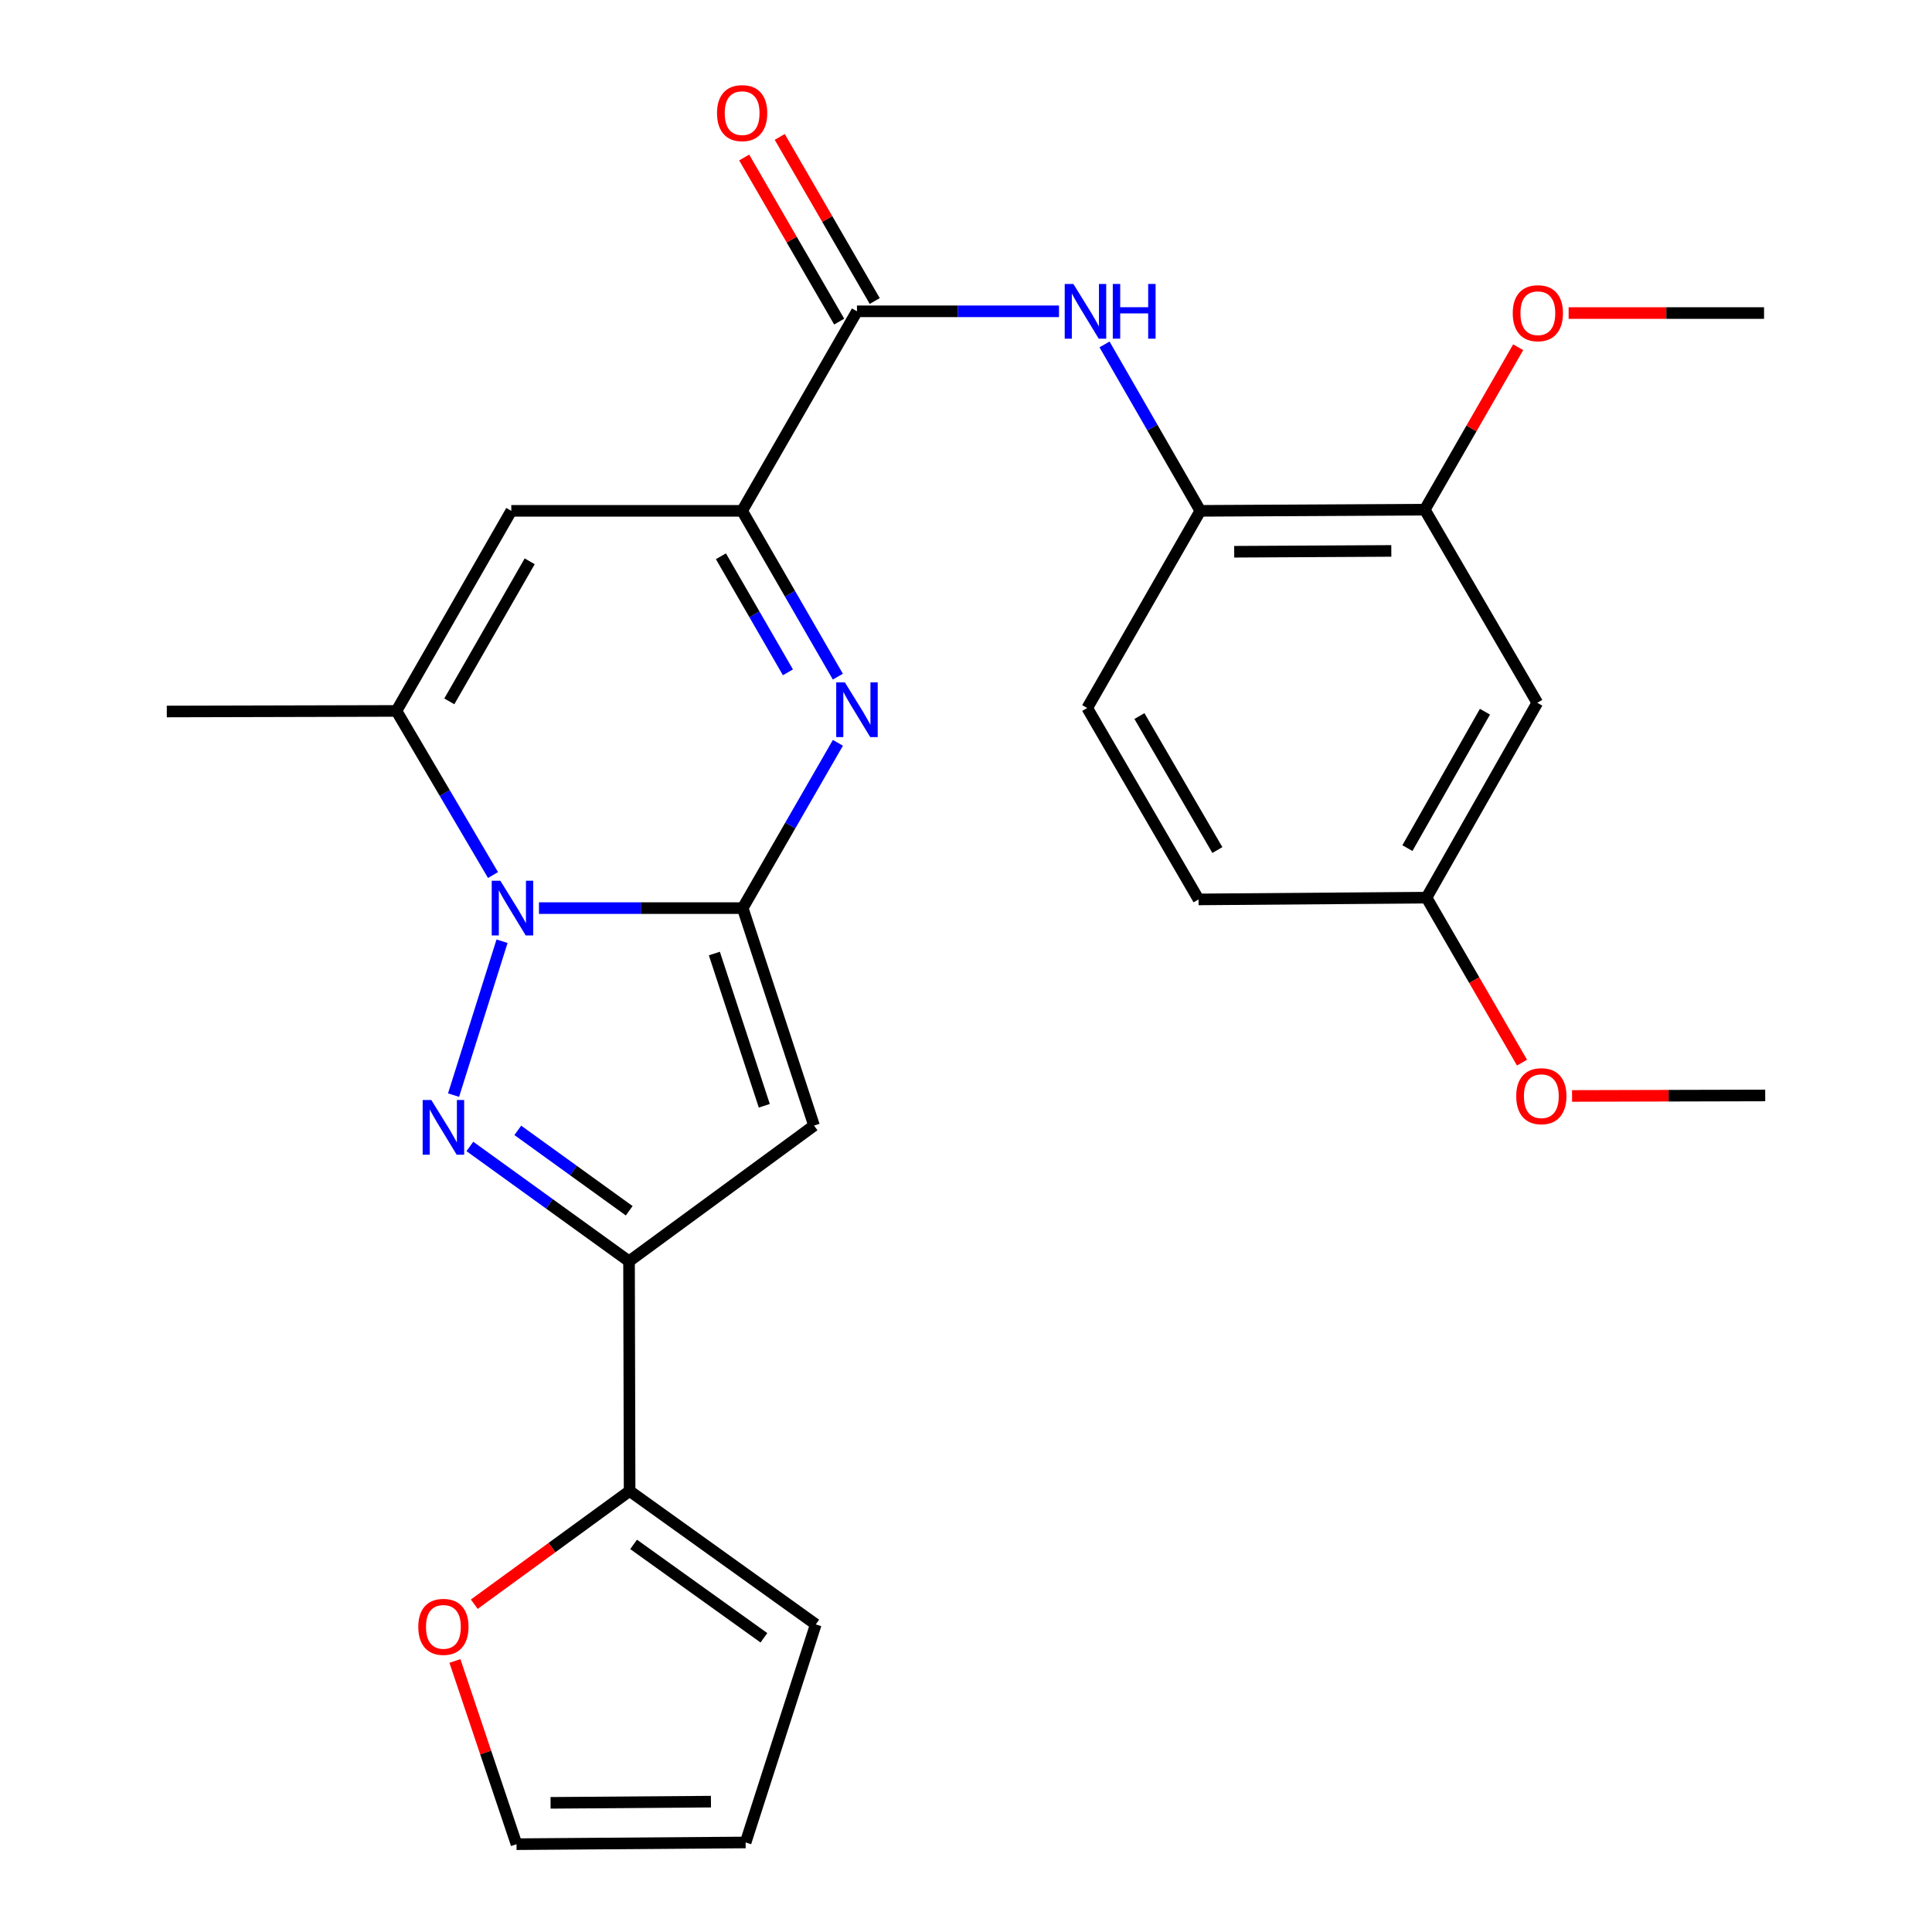 <?xml version='1.0' encoding='iso-8859-1'?>
<svg version='1.1' baseProfile='full'
              xmlns='http://www.w3.org/2000/svg'
                      xmlns:rdkit='http://www.rdkit.org/xml'
                      xmlns:xlink='http://www.w3.org/1999/xlink'
                  xml:space='preserve'
width='1000px' height='1000px' viewBox='0 0 1000 1000'>
<!-- END OF HEADER -->
<rect style='opacity:1.0;fill:#FFFFFF;stroke:none' width='1000' height='1000' x='0' y='0'> </rect>
<path class='bond-0' d='M 384.423,470.038 L 331.698,470.038' style='fill:none;fill-rule:evenodd;stroke:#000000;stroke-width:6px;stroke-linecap:butt;stroke-linejoin:miter;stroke-opacity:1' />
<path class='bond-0' d='M 331.698,470.038 L 278.973,470.038' style='fill:none;fill-rule:evenodd;stroke:#0000FF;stroke-width:6px;stroke-linecap:butt;stroke-linejoin:miter;stroke-opacity:1' />
<path class='bond-2' d='M 384.423,470.038 L 409.062,427.261' style='fill:none;fill-rule:evenodd;stroke:#000000;stroke-width:6px;stroke-linecap:butt;stroke-linejoin:miter;stroke-opacity:1' />
<path class='bond-2' d='M 409.062,427.261 L 433.702,384.484' style='fill:none;fill-rule:evenodd;stroke:#0000FF;stroke-width:6px;stroke-linecap:butt;stroke-linejoin:miter;stroke-opacity:1' />
<path class='bond-3' d='M 384.423,470.038 L 421.342,582.602' style='fill:none;fill-rule:evenodd;stroke:#000000;stroke-width:6px;stroke-linecap:butt;stroke-linejoin:miter;stroke-opacity:1' />
<path class='bond-3' d='M 369.754,493.55 L 395.598,572.345' style='fill:none;fill-rule:evenodd;stroke:#000000;stroke-width:6px;stroke-linecap:butt;stroke-linejoin:miter;stroke-opacity:1' />
<path class='bond-1' d='M 259.856,487.172 L 234.761,566.827' style='fill:none;fill-rule:evenodd;stroke:#0000FF;stroke-width:6px;stroke-linecap:butt;stroke-linejoin:miter;stroke-opacity:1' />
<path class='bond-6' d='M 255.181,452.917 L 230.192,410.446' style='fill:none;fill-rule:evenodd;stroke:#0000FF;stroke-width:6px;stroke-linecap:butt;stroke-linejoin:miter;stroke-opacity:1' />
<path class='bond-6' d='M 230.192,410.446 L 205.203,367.976' style='fill:none;fill-rule:evenodd;stroke:#000000;stroke-width:6px;stroke-linecap:butt;stroke-linejoin:miter;stroke-opacity:1' />
<path class='bond-27' d='M 243.207,593.4 L 284.398,623.124' style='fill:none;fill-rule:evenodd;stroke:#0000FF;stroke-width:6px;stroke-linecap:butt;stroke-linejoin:miter;stroke-opacity:1' />
<path class='bond-27' d='M 284.398,623.124 L 325.589,652.849' style='fill:none;fill-rule:evenodd;stroke:#000000;stroke-width:6px;stroke-linecap:butt;stroke-linejoin:miter;stroke-opacity:1' />
<path class='bond-27' d='M 268.008,585.073 L 296.842,605.88' style='fill:none;fill-rule:evenodd;stroke:#0000FF;stroke-width:6px;stroke-linecap:butt;stroke-linejoin:miter;stroke-opacity:1' />
<path class='bond-27' d='M 296.842,605.88 L 325.675,626.687' style='fill:none;fill-rule:evenodd;stroke:#000000;stroke-width:6px;stroke-linecap:butt;stroke-linejoin:miter;stroke-opacity:1' />
<path class='bond-5' d='M 433.673,350.23 L 408.9,307.321' style='fill:none;fill-rule:evenodd;stroke:#0000FF;stroke-width:6px;stroke-linecap:butt;stroke-linejoin:miter;stroke-opacity:1' />
<path class='bond-5' d='M 408.9,307.321 L 384.127,264.413' style='fill:none;fill-rule:evenodd;stroke:#000000;stroke-width:6px;stroke-linecap:butt;stroke-linejoin:miter;stroke-opacity:1' />
<path class='bond-5' d='M 407.825,347.99 L 390.484,317.954' style='fill:none;fill-rule:evenodd;stroke:#0000FF;stroke-width:6px;stroke-linecap:butt;stroke-linejoin:miter;stroke-opacity:1' />
<path class='bond-5' d='M 390.484,317.954 L 373.143,287.918' style='fill:none;fill-rule:evenodd;stroke:#000000;stroke-width:6px;stroke-linecap:butt;stroke-linejoin:miter;stroke-opacity:1' />
<path class='bond-4' d='M 421.342,582.602 L 325.589,652.849' style='fill:none;fill-rule:evenodd;stroke:#000000;stroke-width:6px;stroke-linecap:butt;stroke-linejoin:miter;stroke-opacity:1' />
<path class='bond-10' d='M 325.589,652.849 L 325.884,771.734' style='fill:none;fill-rule:evenodd;stroke:#000000;stroke-width:6px;stroke-linecap:butt;stroke-linejoin:miter;stroke-opacity:1' />
<path class='bond-7' d='M 384.127,264.413 L 264.64,264.413' style='fill:none;fill-rule:evenodd;stroke:#000000;stroke-width:6px;stroke-linecap:butt;stroke-linejoin:miter;stroke-opacity:1' />
<path class='bond-8' d='M 384.127,264.413 L 443.564,161.135' style='fill:none;fill-rule:evenodd;stroke:#000000;stroke-width:6px;stroke-linecap:butt;stroke-linejoin:miter;stroke-opacity:1' />
<path class='bond-23' d='M 205.203,367.976 L 86.329,368.271' style='fill:none;fill-rule:evenodd;stroke:#000000;stroke-width:6px;stroke-linecap:butt;stroke-linejoin:miter;stroke-opacity:1' />
<path class='bond-28' d='M 205.203,367.976 L 264.64,264.413' style='fill:none;fill-rule:evenodd;stroke:#000000;stroke-width:6px;stroke-linecap:butt;stroke-linejoin:miter;stroke-opacity:1' />
<path class='bond-28' d='M 232.562,363.027 L 274.168,290.533' style='fill:none;fill-rule:evenodd;stroke:#000000;stroke-width:6px;stroke-linecap:butt;stroke-linejoin:miter;stroke-opacity:1' />
<path class='bond-9' d='M 443.564,161.135 L 495.851,161.135' style='fill:none;fill-rule:evenodd;stroke:#000000;stroke-width:6px;stroke-linecap:butt;stroke-linejoin:miter;stroke-opacity:1' />
<path class='bond-9' d='M 495.851,161.135 L 548.138,161.135' style='fill:none;fill-rule:evenodd;stroke:#0000FF;stroke-width:6px;stroke-linecap:butt;stroke-linejoin:miter;stroke-opacity:1' />
<path class='bond-15' d='M 452.766,155.807 L 428.179,113.338' style='fill:none;fill-rule:evenodd;stroke:#000000;stroke-width:6px;stroke-linecap:butt;stroke-linejoin:miter;stroke-opacity:1' />
<path class='bond-15' d='M 428.179,113.338 L 403.591,70.868' style='fill:none;fill-rule:evenodd;stroke:#FF0000;stroke-width:6px;stroke-linecap:butt;stroke-linejoin:miter;stroke-opacity:1' />
<path class='bond-15' d='M 434.362,166.462 L 409.775,123.993' style='fill:none;fill-rule:evenodd;stroke:#000000;stroke-width:6px;stroke-linecap:butt;stroke-linejoin:miter;stroke-opacity:1' />
<path class='bond-15' d='M 409.775,123.993 L 385.188,81.523' style='fill:none;fill-rule:evenodd;stroke:#FF0000;stroke-width:6px;stroke-linecap:butt;stroke-linejoin:miter;stroke-opacity:1' />
<path class='bond-11' d='M 571.7,178.274 L 596.492,221.344' style='fill:none;fill-rule:evenodd;stroke:#0000FF;stroke-width:6px;stroke-linecap:butt;stroke-linejoin:miter;stroke-opacity:1' />
<path class='bond-11' d='M 596.492,221.344 L 621.283,264.413' style='fill:none;fill-rule:evenodd;stroke:#000000;stroke-width:6px;stroke-linecap:butt;stroke-linejoin:miter;stroke-opacity:1' />
<path class='bond-14' d='M 325.884,771.734 L 285.685,801.033' style='fill:none;fill-rule:evenodd;stroke:#000000;stroke-width:6px;stroke-linecap:butt;stroke-linejoin:miter;stroke-opacity:1' />
<path class='bond-14' d='M 285.685,801.033 L 245.486,830.333' style='fill:none;fill-rule:evenodd;stroke:#FF0000;stroke-width:6px;stroke-linecap:butt;stroke-linejoin:miter;stroke-opacity:1' />
<path class='bond-16' d='M 325.884,771.734 L 422.24,840.788' style='fill:none;fill-rule:evenodd;stroke:#000000;stroke-width:6px;stroke-linecap:butt;stroke-linejoin:miter;stroke-opacity:1' />
<path class='bond-16' d='M 327.95,799.377 L 395.399,847.715' style='fill:none;fill-rule:evenodd;stroke:#000000;stroke-width:6px;stroke-linecap:butt;stroke-linejoin:miter;stroke-opacity:1' />
<path class='bond-12' d='M 621.283,264.413 L 737.451,263.799' style='fill:none;fill-rule:evenodd;stroke:#000000;stroke-width:6px;stroke-linecap:butt;stroke-linejoin:miter;stroke-opacity:1' />
<path class='bond-12' d='M 638.821,285.586 L 720.139,285.156' style='fill:none;fill-rule:evenodd;stroke:#000000;stroke-width:6px;stroke-linecap:butt;stroke-linejoin:miter;stroke-opacity:1' />
<path class='bond-19' d='M 621.283,264.413 L 562.745,366.464' style='fill:none;fill-rule:evenodd;stroke:#000000;stroke-width:6px;stroke-linecap:butt;stroke-linejoin:miter;stroke-opacity:1' />
<path class='bond-13' d='M 737.451,263.799 L 795.695,363.758' style='fill:none;fill-rule:evenodd;stroke:#000000;stroke-width:6px;stroke-linecap:butt;stroke-linejoin:miter;stroke-opacity:1' />
<path class='bond-22' d='M 737.451,263.799 L 761.632,221.763' style='fill:none;fill-rule:evenodd;stroke:#000000;stroke-width:6px;stroke-linecap:butt;stroke-linejoin:miter;stroke-opacity:1' />
<path class='bond-22' d='M 761.632,221.763 L 785.812,179.727' style='fill:none;fill-rule:evenodd;stroke:#FF0000;stroke-width:6px;stroke-linecap:butt;stroke-linejoin:miter;stroke-opacity:1' />
<path class='bond-30' d='M 795.695,363.758 L 738.361,464.627' style='fill:none;fill-rule:evenodd;stroke:#000000;stroke-width:6px;stroke-linecap:butt;stroke-linejoin:miter;stroke-opacity:1' />
<path class='bond-30' d='M 768.607,368.38 L 728.474,438.988' style='fill:none;fill-rule:evenodd;stroke:#000000;stroke-width:6px;stroke-linecap:butt;stroke-linejoin:miter;stroke-opacity:1' />
<path class='bond-17' d='M 235.464,859.71 L 251.405,907.128' style='fill:none;fill-rule:evenodd;stroke:#FF0000;stroke-width:6px;stroke-linecap:butt;stroke-linejoin:miter;stroke-opacity:1' />
<path class='bond-17' d='M 251.405,907.128 L 267.345,954.545' style='fill:none;fill-rule:evenodd;stroke:#000000;stroke-width:6px;stroke-linecap:butt;stroke-linejoin:miter;stroke-opacity:1' />
<path class='bond-18' d='M 422.24,840.788 L 385.935,953.659' style='fill:none;fill-rule:evenodd;stroke:#000000;stroke-width:6px;stroke-linecap:butt;stroke-linejoin:miter;stroke-opacity:1' />
<path class='bond-29' d='M 267.345,954.545 L 385.935,953.659' style='fill:none;fill-rule:evenodd;stroke:#000000;stroke-width:6px;stroke-linecap:butt;stroke-linejoin:miter;stroke-opacity:1' />
<path class='bond-29' d='M 284.975,933.148 L 367.988,932.528' style='fill:none;fill-rule:evenodd;stroke:#000000;stroke-width:6px;stroke-linecap:butt;stroke-linejoin:miter;stroke-opacity:1' />
<path class='bond-21' d='M 562.745,366.464 L 620.374,465.536' style='fill:none;fill-rule:evenodd;stroke:#000000;stroke-width:6px;stroke-linecap:butt;stroke-linejoin:miter;stroke-opacity:1' />
<path class='bond-21' d='M 589.771,370.632 L 630.111,439.983' style='fill:none;fill-rule:evenodd;stroke:#000000;stroke-width:6px;stroke-linecap:butt;stroke-linejoin:miter;stroke-opacity:1' />
<path class='bond-20' d='M 738.361,464.627 L 620.374,465.536' style='fill:none;fill-rule:evenodd;stroke:#000000;stroke-width:6px;stroke-linecap:butt;stroke-linejoin:miter;stroke-opacity:1' />
<path class='bond-24' d='M 738.361,464.627 L 763.076,507.322' style='fill:none;fill-rule:evenodd;stroke:#000000;stroke-width:6px;stroke-linecap:butt;stroke-linejoin:miter;stroke-opacity:1' />
<path class='bond-24' d='M 763.076,507.322 L 787.791,550.017' style='fill:none;fill-rule:evenodd;stroke:#FF0000;stroke-width:6px;stroke-linecap:butt;stroke-linejoin:miter;stroke-opacity:1' />
<path class='bond-25' d='M 811.917,162.032 L 862.493,162.032' style='fill:none;fill-rule:evenodd;stroke:#FF0000;stroke-width:6px;stroke-linecap:butt;stroke-linejoin:miter;stroke-opacity:1' />
<path class='bond-25' d='M 862.493,162.032 L 913.068,162.032' style='fill:none;fill-rule:evenodd;stroke:#000000;stroke-width:6px;stroke-linecap:butt;stroke-linejoin:miter;stroke-opacity:1' />
<path class='bond-26' d='M 813.695,567.263 L 863.683,567.135' style='fill:none;fill-rule:evenodd;stroke:#FF0000;stroke-width:6px;stroke-linecap:butt;stroke-linejoin:miter;stroke-opacity:1' />
<path class='bond-26' d='M 863.683,567.135 L 913.67,567.008' style='fill:none;fill-rule:evenodd;stroke:#000000;stroke-width:6px;stroke-linecap:butt;stroke-linejoin:miter;stroke-opacity:1' />
<path  class='atom-1' d='M 258.994 455.878
L 268.274 470.878
Q 269.194 472.358, 270.674 475.038
Q 272.154 477.718, 272.234 477.878
L 272.234 455.878
L 275.994 455.878
L 275.994 484.198
L 272.114 484.198
L 262.154 467.798
Q 260.994 465.878, 259.754 463.678
Q 258.554 461.478, 258.194 460.798
L 258.194 484.198
L 254.514 484.198
L 254.514 455.878
L 258.994 455.878
' fill='#0000FF'/>
<path  class='atom-2' d='M 223.245 569.352
L 232.525 584.352
Q 233.445 585.832, 234.925 588.512
Q 236.405 591.192, 236.485 591.352
L 236.485 569.352
L 240.245 569.352
L 240.245 597.672
L 236.365 597.672
L 226.405 581.272
Q 225.245 579.352, 224.005 577.152
Q 222.805 574.952, 222.445 574.272
L 222.445 597.672
L 218.765 597.672
L 218.765 569.352
L 223.245 569.352
' fill='#0000FF'/>
<path  class='atom-3' d='M 437.304 353.201
L 446.584 368.201
Q 447.504 369.681, 448.984 372.361
Q 450.464 375.041, 450.544 375.201
L 450.544 353.201
L 454.304 353.201
L 454.304 381.521
L 450.424 381.521
L 440.464 365.121
Q 439.304 363.201, 438.064 361.001
Q 436.864 358.801, 436.504 358.121
L 436.504 381.521
L 432.824 381.521
L 432.824 353.201
L 437.304 353.201
' fill='#0000FF'/>
<path  class='atom-10' d='M 555.575 146.975
L 564.855 161.975
Q 565.775 163.455, 567.255 166.135
Q 568.735 168.815, 568.815 168.975
L 568.815 146.975
L 572.575 146.975
L 572.575 175.295
L 568.695 175.295
L 558.735 158.895
Q 557.575 156.975, 556.335 154.775
Q 555.135 152.575, 554.775 151.895
L 554.775 175.295
L 551.095 175.295
L 551.095 146.975
L 555.575 146.975
' fill='#0000FF'/>
<path  class='atom-10' d='M 575.975 146.975
L 579.815 146.975
L 579.815 159.015
L 594.295 159.015
L 594.295 146.975
L 598.135 146.975
L 598.135 175.295
L 594.295 175.295
L 594.295 162.215
L 579.815 162.215
L 579.815 175.295
L 575.975 175.295
L 575.975 146.975
' fill='#0000FF'/>
<path  class='atom-15' d='M 216.505 842.061
Q 216.505 835.261, 219.865 831.461
Q 223.225 827.661, 229.505 827.661
Q 235.785 827.661, 239.145 831.461
Q 242.505 835.261, 242.505 842.061
Q 242.505 848.941, 239.105 852.861
Q 235.705 856.741, 229.505 856.741
Q 223.265 856.741, 219.865 852.861
Q 216.505 848.981, 216.505 842.061
M 229.505 853.541
Q 233.825 853.541, 236.145 850.661
Q 238.505 847.741, 238.505 842.061
Q 238.505 836.501, 236.145 833.701
Q 233.825 830.861, 229.505 830.861
Q 225.185 830.861, 222.825 833.661
Q 220.505 836.461, 220.505 842.061
Q 220.505 847.781, 222.825 850.661
Q 225.185 853.541, 229.505 853.541
' fill='#FF0000'/>
<path  class='atom-16' d='M 371.127 58.55
Q 371.127 51.75, 374.487 47.95
Q 377.847 44.15, 384.127 44.15
Q 390.407 44.15, 393.767 47.95
Q 397.127 51.75, 397.127 58.55
Q 397.127 65.43, 393.727 69.35
Q 390.327 73.23, 384.127 73.23
Q 377.887 73.23, 374.487 69.35
Q 371.127 65.47, 371.127 58.55
M 384.127 70.03
Q 388.447 70.03, 390.767 67.15
Q 393.127 64.23, 393.127 58.55
Q 393.127 52.99, 390.767 50.19
Q 388.447 47.35, 384.127 47.35
Q 379.807 47.35, 377.447 50.15
Q 375.127 52.95, 375.127 58.55
Q 375.127 64.27, 377.447 67.15
Q 379.807 70.03, 384.127 70.03
' fill='#FF0000'/>
<path  class='atom-23' d='M 782.99 162.112
Q 782.99 155.312, 786.35 151.512
Q 789.71 147.712, 795.99 147.712
Q 802.27 147.712, 805.63 151.512
Q 808.99 155.312, 808.99 162.112
Q 808.99 168.992, 805.59 172.912
Q 802.19 176.792, 795.99 176.792
Q 789.75 176.792, 786.35 172.912
Q 782.99 169.032, 782.99 162.112
M 795.99 173.592
Q 800.31 173.592, 802.63 170.712
Q 804.99 167.792, 804.99 162.112
Q 804.99 156.552, 802.63 153.752
Q 800.31 150.912, 795.99 150.912
Q 791.67 150.912, 789.31 153.712
Q 786.99 156.512, 786.99 162.112
Q 786.99 167.832, 789.31 170.712
Q 791.67 173.592, 795.99 173.592
' fill='#FF0000'/>
<path  class='atom-25' d='M 784.798 567.383
Q 784.798 560.583, 788.158 556.783
Q 791.518 552.983, 797.798 552.983
Q 804.078 552.983, 807.438 556.783
Q 810.798 560.583, 810.798 567.383
Q 810.798 574.263, 807.398 578.183
Q 803.998 582.063, 797.798 582.063
Q 791.558 582.063, 788.158 578.183
Q 784.798 574.303, 784.798 567.383
M 797.798 578.863
Q 802.118 578.863, 804.438 575.983
Q 806.798 573.063, 806.798 567.383
Q 806.798 561.823, 804.438 559.023
Q 802.118 556.183, 797.798 556.183
Q 793.478 556.183, 791.118 558.983
Q 788.798 561.783, 788.798 567.383
Q 788.798 573.103, 791.118 575.983
Q 793.478 578.863, 797.798 578.863
' fill='#FF0000'/>
</svg>

